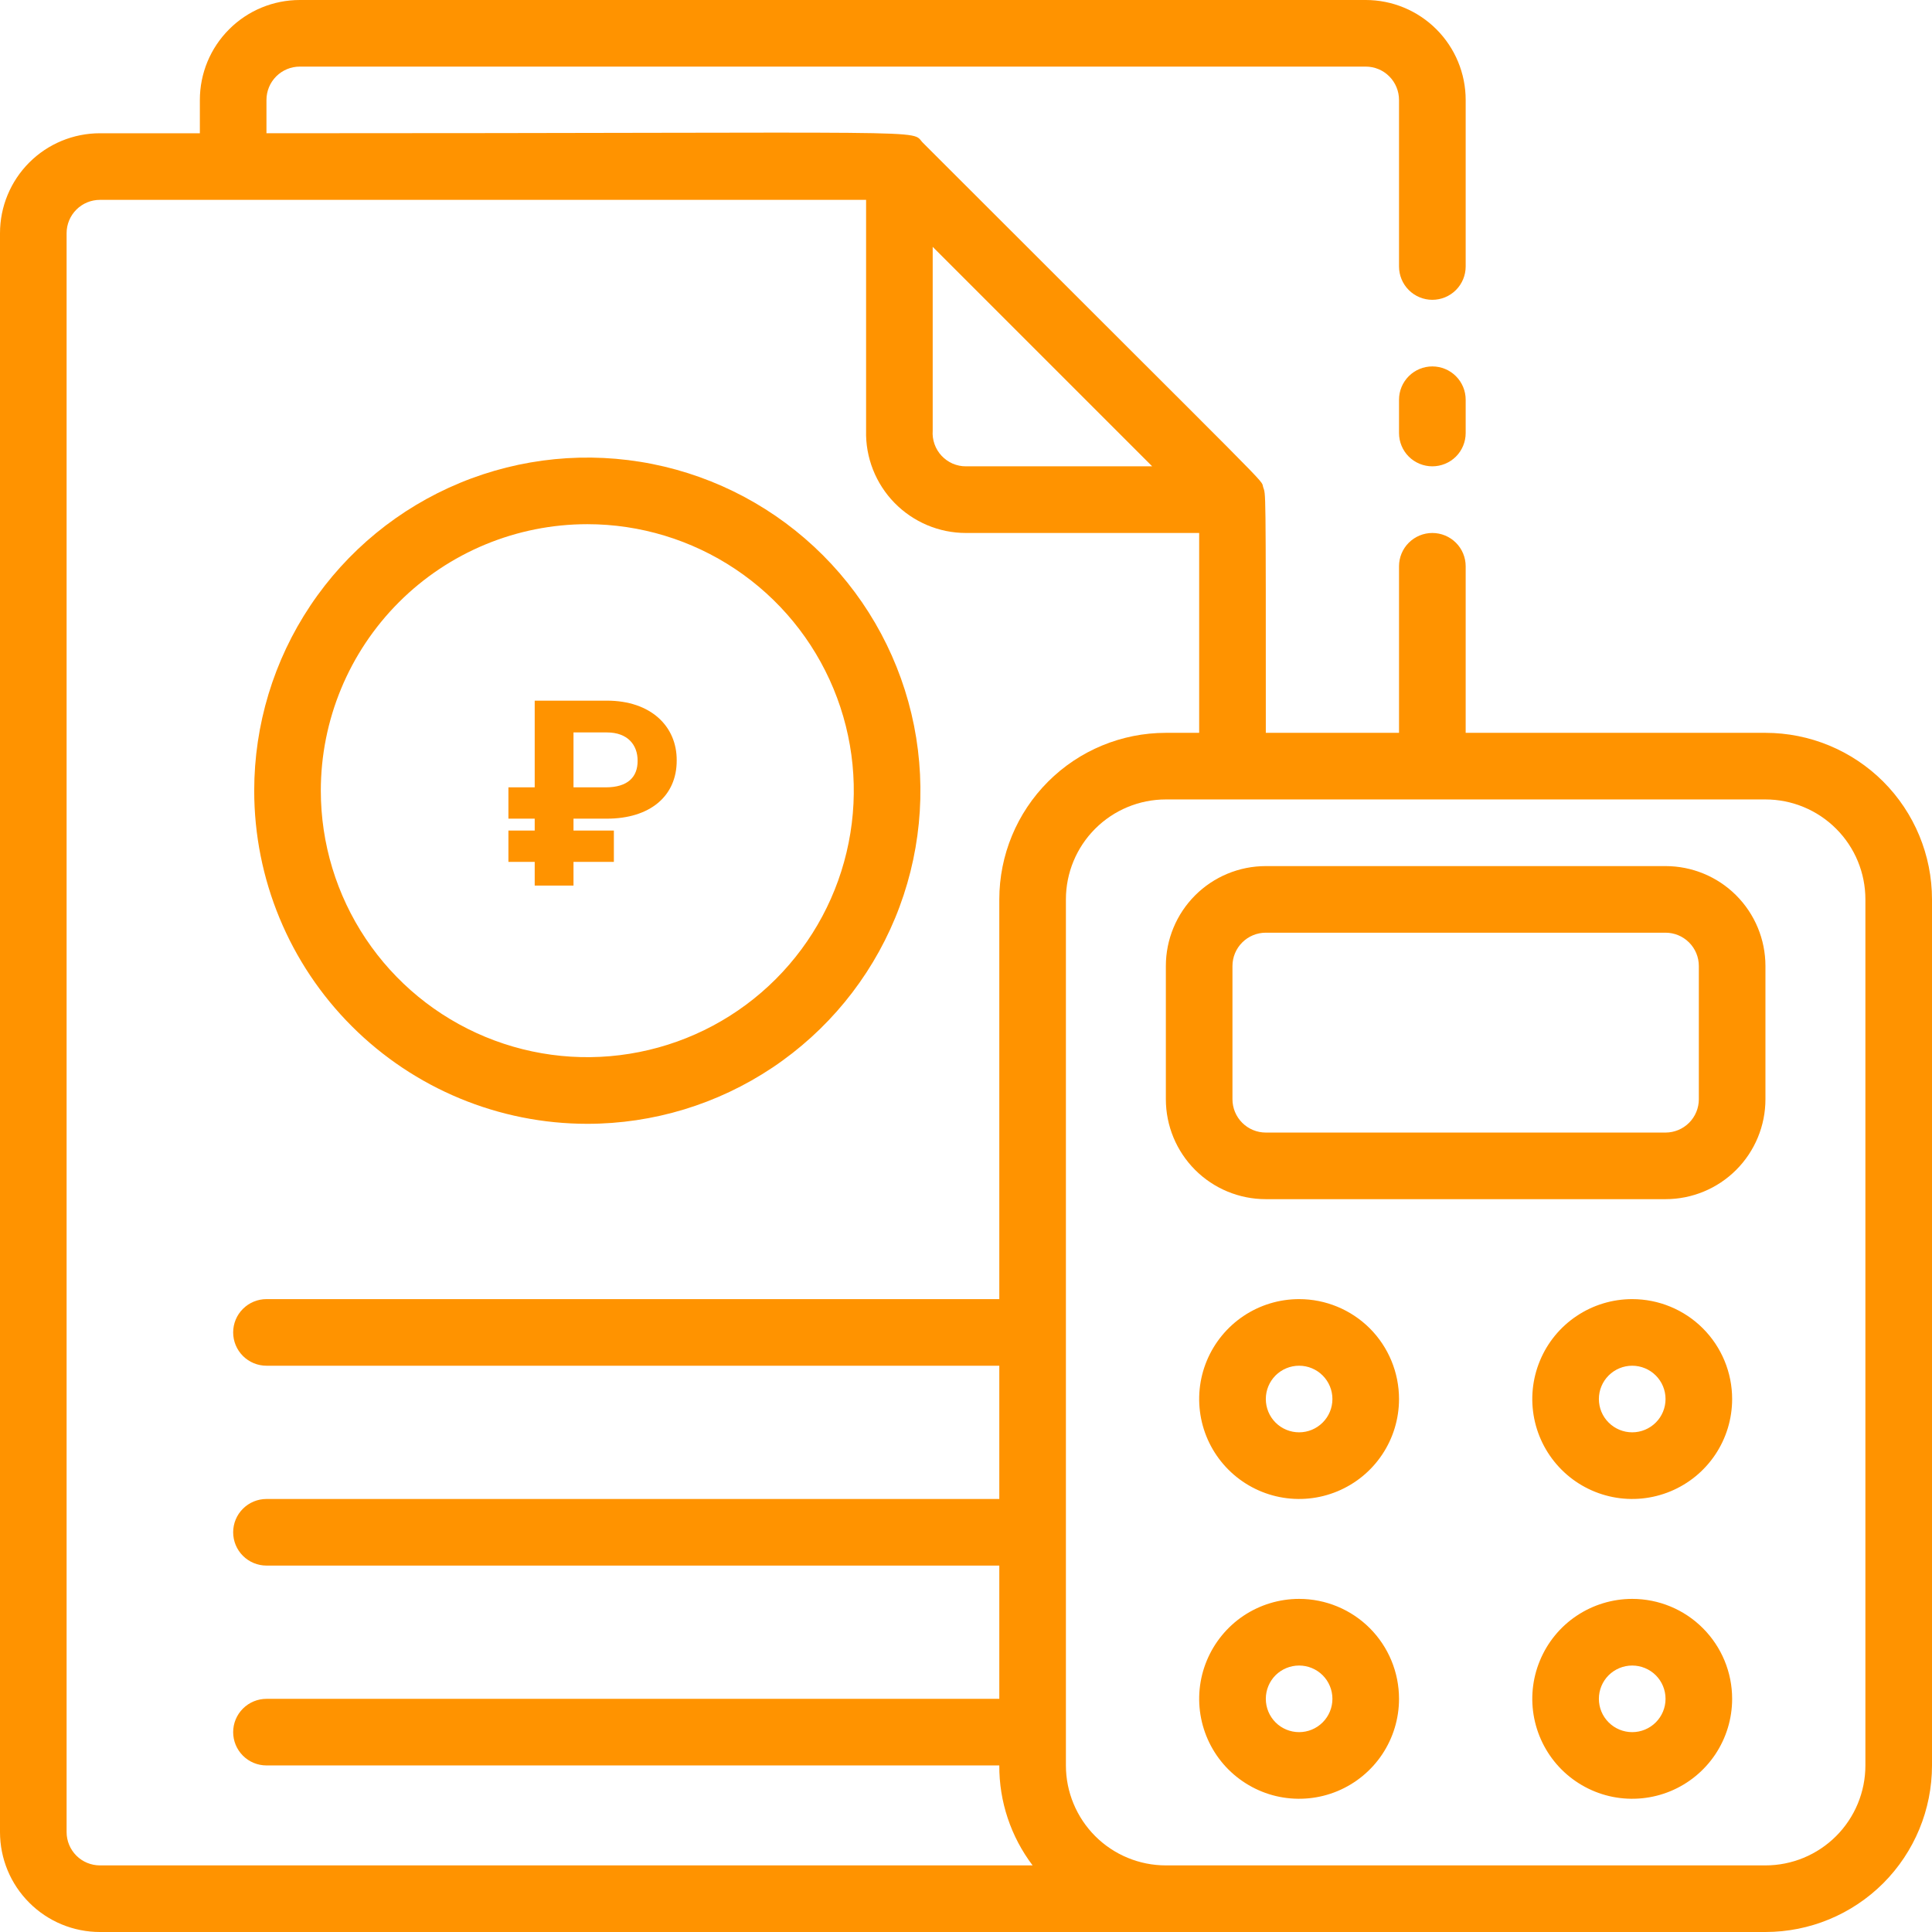 <svg width="38" height="38" viewBox="0 0 38 38" fill="none" xmlns="http://www.w3.org/2000/svg">
<path d="M27.517 7.862V8.517C27.517 8.691 27.586 8.858 27.709 8.981C27.832 9.103 27.999 9.172 28.172 9.172C28.346 9.172 28.513 9.103 28.636 8.981C28.759 8.858 28.828 8.691 28.828 8.517V7.862C28.828 7.688 28.759 7.522 28.636 7.399C28.513 7.276 28.346 7.207 28.172 7.207C27.999 7.207 27.832 7.276 27.709 7.399C27.586 7.522 27.517 7.688 27.517 7.862Z" fill="#FF9300"/>
<path d="M11.552 22.104C12.848 22.104 14.114 21.719 15.192 20.999C16.269 20.279 17.109 19.256 17.605 18.059C18.101 16.862 18.23 15.544 17.978 14.274C17.725 13.003 17.101 11.835 16.184 10.919C15.268 10.003 14.101 9.379 12.83 9.126C11.559 8.873 10.242 9.003 9.044 9.499C7.847 9.995 6.824 10.834 6.104 11.912C5.384 12.989 5 14.256 5 15.552C5 17.289 5.69 18.956 6.919 20.184C8.148 21.413 9.814 22.104 11.552 22.104ZM11.552 10.31C12.588 10.31 13.602 10.618 14.464 11.194C15.326 11.77 15.997 12.588 16.394 13.546C16.791 14.504 16.895 15.557 16.692 16.574C16.49 17.591 15.991 18.525 15.258 19.258C14.525 19.991 13.591 20.49 12.574 20.692C11.557 20.895 10.504 20.791 9.546 20.394C8.588 19.997 7.77 19.326 7.194 18.464C6.618 17.602 6.31 16.588 6.31 15.552C6.31 14.162 6.863 12.829 7.846 11.845C8.828 10.863 10.162 10.31 11.552 10.31Z" fill="#FF9300"/>
<path d="M34.724 14.414H28.828V11.138C28.828 10.964 28.759 10.797 28.636 10.675C28.513 10.552 28.346 10.483 28.172 10.483C27.999 10.483 27.832 10.552 27.709 10.675C27.586 10.797 27.517 10.964 27.517 11.138V14.414H24.897C24.897 9.428 24.897 9.749 24.844 9.579C24.792 9.408 25.237 9.893 18.155 2.811C17.88 2.536 18.817 2.621 5.241 2.621V1.966C5.241 1.792 5.31 1.625 5.433 1.502C5.556 1.379 5.723 1.31 5.897 1.31H26.862C27.036 1.31 27.203 1.379 27.325 1.502C27.448 1.625 27.517 1.792 27.517 1.966V5.241C27.517 5.415 27.586 5.582 27.709 5.705C27.832 5.828 27.999 5.897 28.172 5.897C28.346 5.897 28.513 5.828 28.636 5.705C28.759 5.582 28.828 5.415 28.828 5.241V1.966C28.828 1.444 28.62 0.944 28.252 0.576C27.883 0.207 27.383 0 26.862 0H5.897C5.375 0 4.875 0.207 4.507 0.576C4.138 0.944 3.931 1.444 3.931 1.966V2.621H1.966C1.444 2.621 0.944 2.828 0.576 3.196C0.207 3.565 0 4.065 0 4.586V36.035C0 36.556 0.207 37.056 0.576 37.424C0.944 37.793 1.444 38 1.966 38H34.724C35.593 38 36.426 37.655 37.041 37.041C37.655 36.426 38 35.593 38 34.724V17.69C38 16.821 37.655 15.988 37.041 15.373C36.426 14.759 35.593 14.414 34.724 14.414V14.414ZM18.345 4.855L22.662 9.172H19C18.91 9.173 18.821 9.154 18.738 9.119C18.656 9.083 18.581 9.03 18.52 8.965C18.458 8.899 18.411 8.821 18.381 8.736C18.351 8.651 18.338 8.561 18.345 8.471V4.855ZM1.31 36.035V4.586C1.31 4.412 1.379 4.246 1.502 4.123C1.625 4 1.792 3.931 1.966 3.931H17.035V8.471C17.028 8.733 17.075 8.994 17.171 9.238C17.267 9.481 17.411 9.704 17.594 9.891C17.777 10.078 17.996 10.227 18.237 10.329C18.479 10.431 18.738 10.483 19 10.483H23.586V14.414H22.931C22.062 14.414 21.229 14.759 20.615 15.373C20 15.988 19.655 16.821 19.655 17.69V25.552H5.241C5.068 25.552 4.901 25.621 4.778 25.744C4.655 25.866 4.586 26.033 4.586 26.207C4.586 26.381 4.655 26.547 4.778 26.67C4.901 26.793 5.068 26.862 5.241 26.862H19.655V29.483H5.241C5.068 29.483 4.901 29.552 4.778 29.675C4.655 29.797 4.586 29.964 4.586 30.138C4.586 30.312 4.655 30.478 4.778 30.601C4.901 30.724 5.068 30.793 5.241 30.793H19.655V33.414H5.241C5.068 33.414 4.901 33.483 4.778 33.606C4.655 33.729 4.586 33.895 4.586 34.069C4.586 34.243 4.655 34.409 4.778 34.532C4.901 34.655 5.068 34.724 5.241 34.724H19.655C19.651 35.434 19.882 36.124 20.31 36.69H1.966C1.792 36.69 1.625 36.621 1.502 36.498C1.379 36.375 1.31 36.208 1.31 36.035ZM36.69 34.724C36.69 35.245 36.483 35.745 36.114 36.114C35.745 36.483 35.245 36.69 34.724 36.69H22.931C22.41 36.69 21.91 36.483 21.541 36.114C21.173 35.745 20.965 35.245 20.965 34.724V17.69C20.965 17.168 21.173 16.668 21.541 16.3C21.91 15.931 22.41 15.724 22.931 15.724H34.724C35.245 15.724 35.745 15.931 36.114 16.3C36.483 16.668 36.69 17.168 36.69 17.69V34.724Z" fill="#FF9300"/>
<path d="M32.759 17.035H24.896C24.375 17.035 23.875 17.242 23.507 17.61C23.138 17.979 22.931 18.479 22.931 19V21.621C22.931 22.142 23.138 22.642 23.507 23.011C23.875 23.379 24.375 23.586 24.896 23.586H32.759C33.28 23.586 33.78 23.379 34.148 23.011C34.517 22.642 34.724 22.142 34.724 21.621V19C34.724 18.479 34.517 17.979 34.148 17.61C33.78 17.242 33.28 17.035 32.759 17.035V17.035ZM33.414 21.621C33.414 21.794 33.345 21.961 33.222 22.084C33.099 22.207 32.932 22.276 32.759 22.276H24.896C24.723 22.276 24.556 22.207 24.433 22.084C24.31 21.961 24.241 21.794 24.241 21.621V19C24.241 18.826 24.31 18.66 24.433 18.537C24.556 18.414 24.723 18.345 24.896 18.345H32.759C32.932 18.345 33.099 18.414 33.222 18.537C33.345 18.66 33.414 18.826 33.414 19V21.621Z" fill="#FF9300"/>
<path d="M25.552 25.552C25.163 25.552 24.783 25.667 24.46 25.883C24.137 26.099 23.885 26.406 23.736 26.765C23.587 27.124 23.548 27.519 23.624 27.901C23.7 28.282 23.887 28.632 24.162 28.907C24.437 29.182 24.787 29.369 25.168 29.445C25.55 29.521 25.945 29.482 26.304 29.333C26.663 29.184 26.97 28.933 27.186 28.609C27.402 28.286 27.517 27.906 27.517 27.517C27.517 26.996 27.31 26.496 26.942 26.127C26.573 25.759 26.073 25.552 25.552 25.552ZM25.552 28.172C25.378 28.172 25.211 28.103 25.088 27.98C24.966 27.858 24.897 27.691 24.897 27.517C24.897 27.343 24.966 27.177 25.088 27.054C25.211 26.931 25.378 26.862 25.552 26.862C25.726 26.862 25.892 26.931 26.015 27.054C26.138 27.177 26.207 27.343 26.207 27.517C26.207 27.691 26.138 27.858 26.015 27.98C25.892 28.103 25.726 28.172 25.552 28.172Z" fill="#FF9300"/>
<path d="M32.103 25.552C31.715 25.552 31.335 25.667 31.012 25.883C30.688 26.099 30.436 26.406 30.288 26.765C30.139 27.124 30.1 27.519 30.176 27.901C30.252 28.282 30.439 28.632 30.714 28.907C30.988 29.182 31.339 29.369 31.72 29.445C32.101 29.521 32.496 29.482 32.856 29.333C33.215 29.184 33.522 28.933 33.738 28.609C33.954 28.286 34.069 27.906 34.069 27.517C34.069 26.996 33.862 26.496 33.493 26.127C33.125 25.759 32.625 25.552 32.103 25.552ZM32.103 28.172C31.93 28.172 31.763 28.103 31.64 27.98C31.517 27.858 31.448 27.691 31.448 27.517C31.448 27.343 31.517 27.177 31.64 27.054C31.763 26.931 31.93 26.862 32.103 26.862C32.277 26.862 32.444 26.931 32.567 27.054C32.69 27.177 32.759 27.343 32.759 27.517C32.759 27.691 32.69 27.858 32.567 27.98C32.444 28.103 32.277 28.172 32.103 28.172Z" fill="#FF9300"/>
<path d="M25.552 31.448C25.163 31.448 24.783 31.564 24.46 31.779C24.137 31.995 23.885 32.303 23.736 32.662C23.587 33.021 23.548 33.416 23.624 33.797C23.7 34.178 23.887 34.529 24.162 34.804C24.437 35.078 24.787 35.266 25.168 35.342C25.55 35.417 25.945 35.379 26.304 35.23C26.663 35.081 26.97 34.829 27.186 34.506C27.402 34.182 27.517 33.803 27.517 33.414C27.517 32.892 27.31 32.393 26.942 32.024C26.573 31.655 26.073 31.448 25.552 31.448ZM25.552 34.069C25.378 34.069 25.211 34 25.088 33.877C24.966 33.754 24.897 33.588 24.897 33.414C24.897 33.24 24.966 33.073 25.088 32.95C25.211 32.828 25.378 32.759 25.552 32.759C25.726 32.759 25.892 32.828 26.015 32.95C26.138 33.073 26.207 33.24 26.207 33.414C26.207 33.588 26.138 33.754 26.015 33.877C25.892 34 25.726 34.069 25.552 34.069Z" fill="#FF9300"/>
<path d="M32.103 31.448C31.715 31.448 31.335 31.564 31.012 31.779C30.688 31.995 30.436 32.303 30.288 32.662C30.139 33.021 30.1 33.416 30.176 33.797C30.252 34.178 30.439 34.529 30.714 34.804C30.988 35.078 31.339 35.266 31.72 35.342C32.101 35.417 32.496 35.379 32.856 35.23C33.215 35.081 33.522 34.829 33.738 34.506C33.954 34.182 34.069 33.803 34.069 33.414C34.069 32.892 33.862 32.393 33.493 32.024C33.125 31.655 32.625 31.448 32.103 31.448ZM32.103 34.069C31.93 34.069 31.763 34 31.64 33.877C31.517 33.754 31.448 33.588 31.448 33.414C31.448 33.24 31.517 33.073 31.64 32.95C31.763 32.828 31.93 32.759 32.103 32.759C32.277 32.759 32.444 32.828 32.567 32.95C32.69 33.073 32.759 33.24 32.759 33.414C32.759 33.588 32.69 33.754 32.567 33.877C32.444 34 32.277 34.069 32.103 34.069Z" fill="#FF9300"/>
<path d="M11.937 16.102C12.782 16.102 13.313 15.66 13.31 14.955C13.313 14.284 12.8 13.781 11.937 13.781H10.517V15.486H10V16.102H10.517V16.336H10V16.952H10.517V17.418H11.28V16.952H12.074V16.336H11.28V16.102H11.937ZM11.28 15.486V14.406H11.937C12.344 14.406 12.543 14.651 12.541 14.964C12.543 15.283 12.347 15.486 11.916 15.486H11.28Z" fill="#FF9300"/>
</svg>
